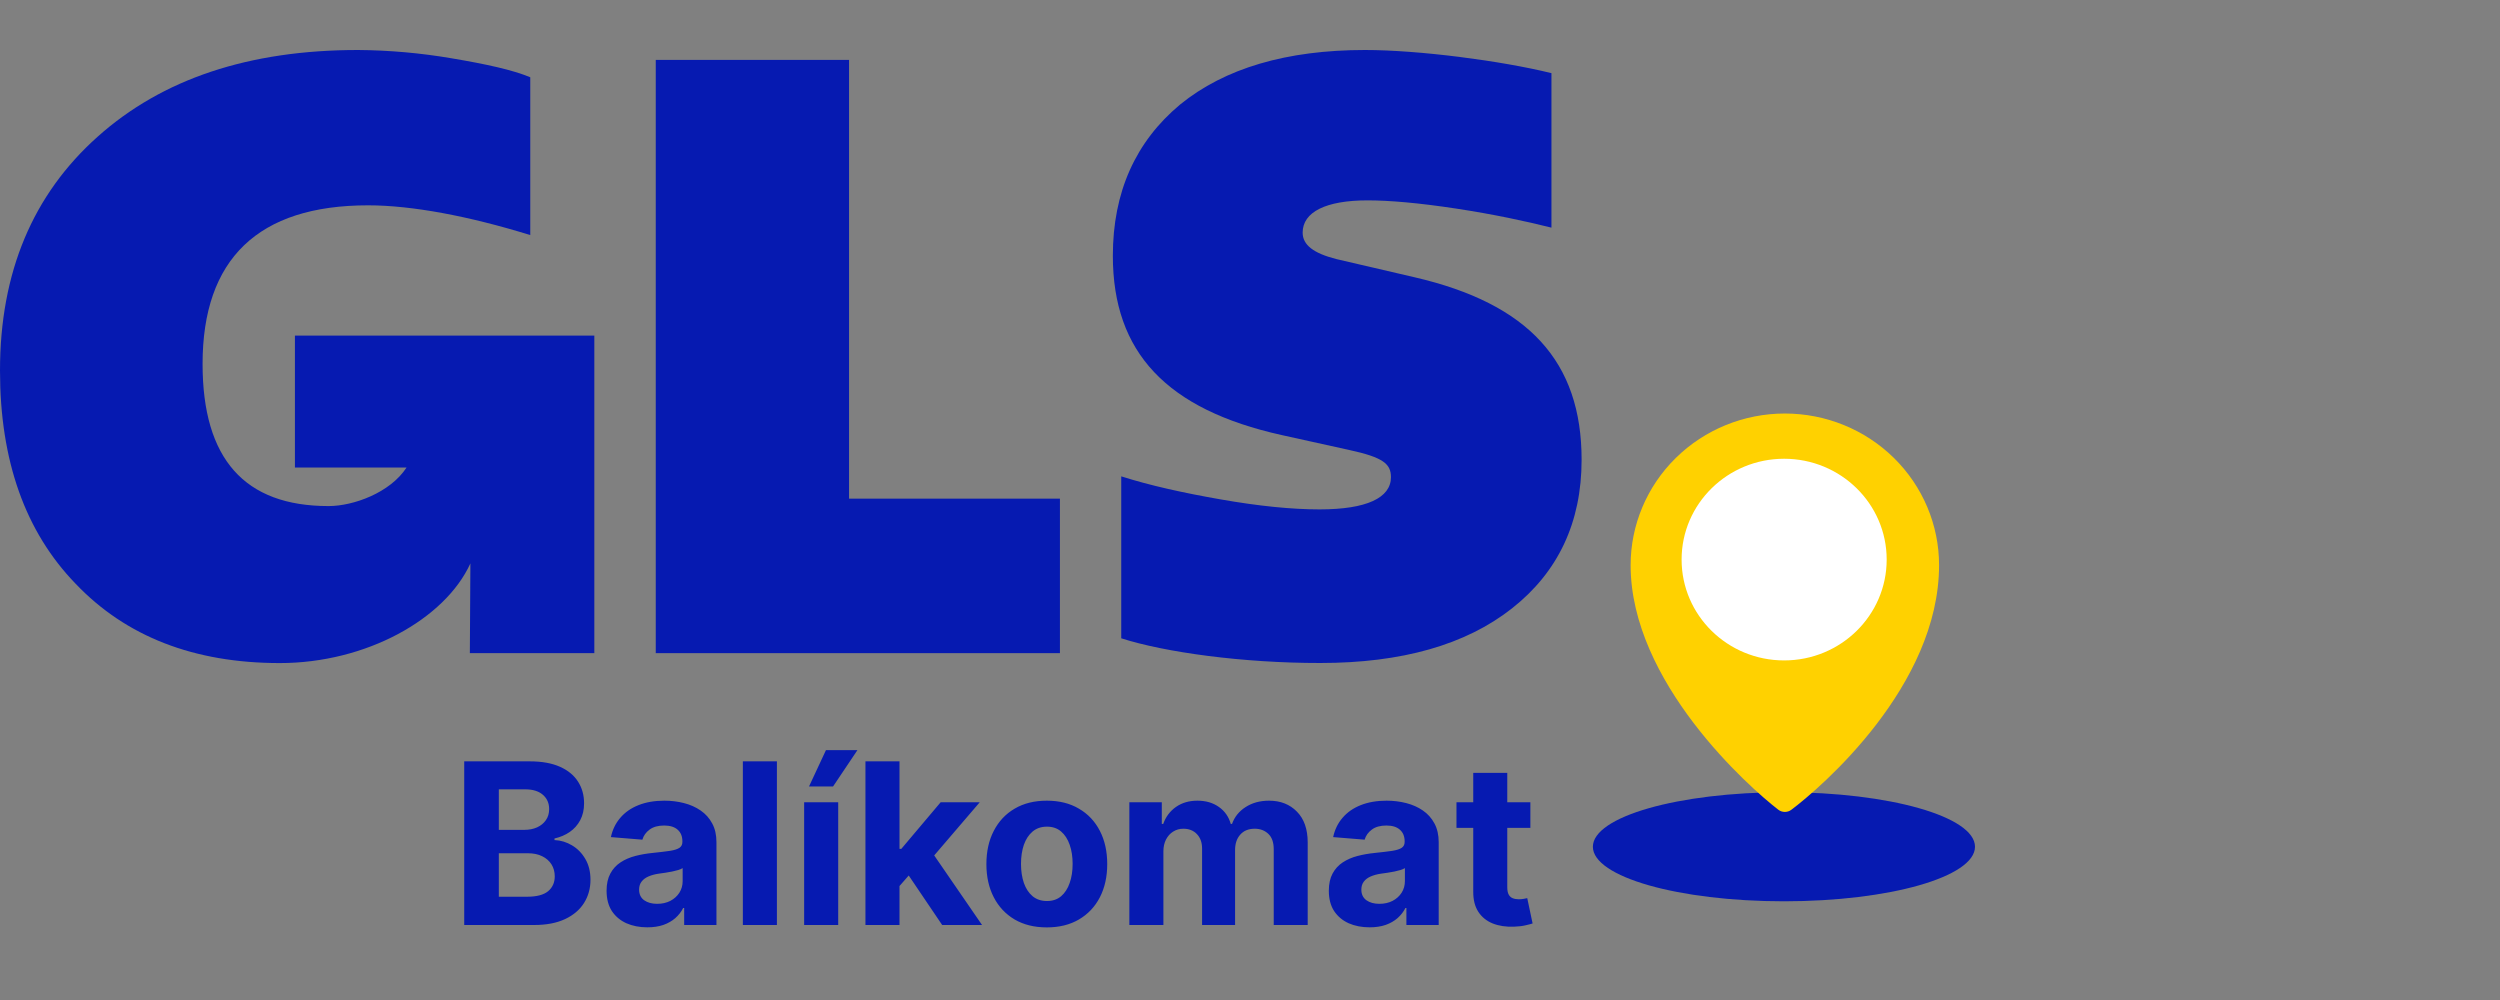 <svg width="100" height="40" viewBox="0 0 100 40" fill="none" xmlns="http://www.w3.org/2000/svg">
<rect x="0" y="0" width="100" height="40" fill="#808080" stroke="none"/>
<g clip-path="url(#clip0_1_128)">
<path d="M71.358 36.052C75.578 36.052 79 35.075 79 33.87C79 32.665 75.578 31.689 71.358 31.689C67.137 31.689 63.715 32.665 63.715 33.87C63.715 35.075 67.137 36.052 71.358 36.052Z" fill="#061AB1"/>
<path d="M77.563 22.605C77.563 27.447 72.831 31.508 71.655 32.39C71.581 32.447 71.489 32.477 71.395 32.477C71.3 32.477 71.209 32.447 71.134 32.39C69.963 31.491 65.225 27.281 65.225 22.608C65.225 20.999 65.875 19.456 67.032 18.318C68.189 17.18 69.758 16.541 71.394 16.541C73.03 16.541 74.599 17.18 75.756 18.318C76.913 19.456 77.563 20.999 77.563 22.608V22.605Z" fill="#FFD100"/>
<path d="M71.365 26.417C73.631 26.417 75.467 24.611 75.467 22.383C75.467 20.156 73.631 18.35 71.365 18.35C69.1 18.35 67.264 20.156 67.264 22.383C67.264 24.611 69.1 26.417 71.365 26.417Z" fill="white"/>
<path d="M11.797 13.423V18.701H16.262C15.609 19.707 14.14 20.243 13.142 20.243C9.783 20.243 8.103 18.36 8.103 14.559C8.103 10.362 10.322 8.213 14.725 8.213C16.472 8.213 18.757 8.643 21.211 9.403V3.091C20.504 2.794 19.43 2.562 18.052 2.33C16.819 2.12 15.571 2.009 14.321 2C9.952 2 6.49 3.157 3.903 5.47C1.315 7.783 0 10.89 0 14.824C0 18.426 1.008 21.268 3.025 23.35C5.041 25.465 7.764 26.522 11.191 26.523C14.639 26.523 17.797 24.766 18.816 22.536L18.794 26.126H23.773V13.423H11.797Z" fill="#061AB1"/>
<path d="M26.23 26.126V2.396H33.962V19.946H42.397V26.126H26.23Z" fill="#061AB1"/>
<path d="M44.85 25.532V19.054C45.993 19.419 47.337 19.716 48.849 19.98C50.361 20.244 51.672 20.376 52.782 20.376C54.663 20.376 55.638 19.914 55.638 19.087C55.638 18.559 55.336 18.295 53.959 17.997L51.269 17.403C46.665 16.379 44.514 14.1 44.514 10.231C44.514 7.686 45.421 5.67 47.202 4.183C48.989 2.727 51.471 2 54.596 2C56.748 2 60.041 2.429 62.058 2.926V9.106C61.015 8.845 59.773 8.577 58.257 8.345C56.741 8.114 55.568 8.015 54.694 8.015C53.047 8.015 52.106 8.477 52.106 9.304C52.106 9.8 52.543 10.13 53.45 10.362L56.575 11.089C61.146 12.146 63.264 14.46 63.264 18.39C63.264 20.902 62.323 22.885 60.474 24.339C58.626 25.793 56.072 26.52 52.812 26.52C49.723 26.523 46.602 26.095 44.85 25.532Z" fill="#061AB1"/>
<path d="M18.569 37V30.454H21.19C21.671 30.454 22.073 30.526 22.395 30.669C22.716 30.811 22.958 31.01 23.12 31.263C23.282 31.515 23.363 31.804 23.363 32.133C23.363 32.388 23.312 32.613 23.209 32.807C23.107 32.999 22.967 33.156 22.788 33.28C22.611 33.401 22.408 33.488 22.18 33.539V33.603C22.43 33.613 22.663 33.684 22.88 33.814C23.1 33.944 23.278 34.126 23.414 34.36C23.55 34.592 23.619 34.869 23.619 35.191C23.619 35.538 23.532 35.848 23.36 36.121C23.189 36.392 22.937 36.606 22.602 36.764C22.268 36.921 21.855 37 21.365 37H18.569ZM19.953 35.869H21.081C21.467 35.869 21.748 35.795 21.925 35.648C22.102 35.499 22.19 35.301 22.19 35.054C22.19 34.873 22.146 34.713 22.059 34.574C21.972 34.436 21.847 34.327 21.685 34.248C21.525 34.169 21.334 34.13 21.113 34.13H19.953V35.869ZM19.953 33.194H20.979C21.168 33.194 21.337 33.16 21.484 33.094C21.633 33.026 21.75 32.93 21.835 32.807C21.923 32.683 21.966 32.535 21.966 32.363C21.966 32.126 21.882 31.935 21.714 31.791C21.548 31.646 21.311 31.573 21.004 31.573H19.953V33.194ZM25.893 37.093C25.58 37.093 25.301 37.038 25.056 36.93C24.811 36.819 24.617 36.656 24.474 36.441C24.334 36.223 24.263 35.953 24.263 35.629C24.263 35.356 24.314 35.127 24.414 34.942C24.514 34.756 24.65 34.607 24.823 34.494C24.995 34.381 25.191 34.296 25.411 34.239C25.632 34.181 25.865 34.141 26.108 34.117C26.393 34.087 26.623 34.06 26.798 34.034C26.973 34.006 27.099 33.966 27.178 33.913C27.257 33.859 27.296 33.781 27.296 33.676V33.657C27.296 33.455 27.233 33.298 27.105 33.187C26.979 33.076 26.8 33.021 26.568 33.021C26.323 33.021 26.128 33.075 25.983 33.184C25.838 33.291 25.742 33.425 25.695 33.587L24.436 33.484C24.5 33.186 24.626 32.928 24.813 32.711C25.001 32.492 25.242 32.323 25.539 32.206C25.837 32.087 26.182 32.027 26.574 32.027C26.847 32.027 27.108 32.059 27.357 32.123C27.609 32.187 27.831 32.286 28.025 32.42C28.221 32.554 28.376 32.727 28.488 32.938C28.602 33.147 28.658 33.397 28.658 33.689V37H27.367V36.319H27.328C27.25 36.473 27.144 36.608 27.012 36.725C26.88 36.84 26.721 36.931 26.536 36.997C26.35 37.061 26.136 37.093 25.893 37.093ZM26.283 36.153C26.484 36.153 26.66 36.114 26.814 36.035C26.967 35.954 27.088 35.845 27.175 35.709C27.262 35.572 27.306 35.418 27.306 35.245V34.724C27.263 34.752 27.205 34.778 27.13 34.801C27.058 34.822 26.976 34.843 26.884 34.862C26.793 34.879 26.701 34.895 26.609 34.91C26.518 34.923 26.435 34.934 26.36 34.945C26.2 34.968 26.061 35.006 25.941 35.057C25.822 35.108 25.729 35.177 25.663 35.265C25.597 35.35 25.564 35.456 25.564 35.584C25.564 35.77 25.631 35.911 25.765 36.009C25.902 36.105 26.075 36.153 26.283 36.153ZM31.076 30.454V37H29.714V30.454H31.076ZM32.166 37V32.091H33.528V37H32.166ZM32.361 31.458L33.039 30.004H34.298L33.323 31.458H32.361ZM35.852 35.587L35.855 33.954H36.053L37.626 32.091H39.189L37.076 34.558H36.754L35.852 35.587ZM34.618 37V30.454H35.98V37H34.618ZM37.687 37L36.242 34.862L37.15 33.9L39.282 37H37.687ZM41.873 37.096C41.376 37.096 40.947 36.99 40.585 36.779C40.225 36.566 39.947 36.27 39.751 35.891C39.554 35.51 39.456 35.068 39.456 34.565C39.456 34.057 39.554 33.614 39.751 33.235C39.947 32.854 40.225 32.557 40.585 32.347C40.947 32.133 41.376 32.027 41.873 32.027C42.369 32.027 42.797 32.133 43.157 32.347C43.52 32.557 43.799 32.854 43.995 33.235C44.191 33.614 44.289 34.057 44.289 34.565C44.289 35.068 44.191 35.51 43.995 35.891C43.799 36.27 43.52 36.566 43.157 36.779C42.797 36.99 42.369 37.096 41.873 37.096ZM41.879 36.041C42.105 36.041 42.294 35.977 42.445 35.849C42.596 35.719 42.71 35.543 42.787 35.319C42.866 35.095 42.905 34.841 42.905 34.555C42.905 34.27 42.866 34.015 42.787 33.791C42.71 33.568 42.596 33.391 42.445 33.261C42.294 33.131 42.105 33.066 41.879 33.066C41.651 33.066 41.459 33.131 41.304 33.261C41.15 33.391 41.034 33.568 40.955 33.791C40.879 34.015 40.84 34.27 40.84 34.555C40.84 34.841 40.879 35.095 40.955 35.319C41.034 35.543 41.15 35.719 41.304 35.849C41.459 35.977 41.651 36.041 41.879 36.041ZM45.174 37V32.091H46.472V32.957H46.529C46.632 32.669 46.802 32.443 47.041 32.276C47.279 32.11 47.565 32.027 47.897 32.027C48.234 32.027 48.52 32.111 48.757 32.279C48.993 32.446 49.151 32.672 49.23 32.957H49.281C49.381 32.676 49.562 32.451 49.824 32.283C50.089 32.112 50.401 32.027 50.761 32.027C51.219 32.027 51.591 32.173 51.876 32.465C52.164 32.755 52.308 33.166 52.308 33.699V37H50.949V33.967C50.949 33.694 50.877 33.49 50.732 33.353C50.587 33.217 50.406 33.149 50.189 33.149C49.942 33.149 49.749 33.228 49.61 33.385C49.472 33.541 49.403 33.746 49.403 34.002V37H48.083V33.938C48.083 33.697 48.013 33.506 47.875 33.363C47.739 33.22 47.558 33.149 47.335 33.149C47.183 33.149 47.047 33.187 46.926 33.264C46.806 33.338 46.712 33.444 46.641 33.58C46.571 33.715 46.536 33.872 46.536 34.053V37H45.174ZM54.783 37.093C54.47 37.093 54.191 37.038 53.946 36.93C53.701 36.819 53.507 36.656 53.364 36.441C53.223 36.223 53.153 35.953 53.153 35.629C53.153 35.356 53.203 35.127 53.303 34.942C53.403 34.756 53.54 34.607 53.712 34.494C53.885 34.381 54.081 34.296 54.3 34.239C54.522 34.181 54.754 34.141 54.997 34.117C55.283 34.087 55.513 34.06 55.688 34.034C55.862 34.006 55.989 33.966 56.068 33.913C56.147 33.859 56.186 33.781 56.186 33.676V33.657C56.186 33.455 56.122 33.298 55.994 33.187C55.869 33.076 55.69 33.021 55.457 33.021C55.212 33.021 55.017 33.075 54.873 33.184C54.728 33.291 54.632 33.425 54.585 33.587L53.326 33.484C53.39 33.186 53.515 32.928 53.703 32.711C53.89 32.492 54.132 32.323 54.428 32.206C54.727 32.087 55.072 32.027 55.464 32.027C55.736 32.027 55.998 32.059 56.247 32.123C56.498 32.187 56.721 32.286 56.915 32.42C57.111 32.554 57.265 32.727 57.378 32.938C57.491 33.147 57.548 33.397 57.548 33.689V37H56.256V36.319H56.218C56.139 36.473 56.034 36.608 55.902 36.725C55.77 36.84 55.611 36.931 55.425 36.997C55.24 37.061 55.026 37.093 54.783 37.093ZM55.173 36.153C55.373 36.153 55.55 36.114 55.703 36.035C55.857 35.954 55.977 35.845 56.065 35.709C56.152 35.572 56.196 35.418 56.196 35.245V34.724C56.153 34.752 56.094 34.778 56.02 34.801C55.947 34.822 55.865 34.843 55.774 34.862C55.682 34.879 55.591 34.895 55.499 34.91C55.407 34.923 55.324 34.934 55.25 34.945C55.09 34.968 54.95 35.006 54.831 35.057C54.712 35.108 54.619 35.177 54.553 35.265C54.487 35.35 54.454 35.456 54.454 35.584C54.454 35.77 54.521 35.911 54.655 36.009C54.791 36.105 54.964 36.153 55.173 36.153ZM61.215 32.091V33.114H58.259V32.091H61.215ZM58.93 30.915H60.291V35.492C60.291 35.617 60.31 35.715 60.349 35.785C60.387 35.854 60.441 35.902 60.509 35.929C60.579 35.957 60.66 35.971 60.752 35.971C60.816 35.971 60.879 35.966 60.943 35.955C61.007 35.942 61.056 35.932 61.09 35.926L61.304 36.939C61.236 36.961 61.14 36.985 61.017 37.013C60.893 37.043 60.743 37.061 60.566 37.067C60.238 37.08 59.95 37.036 59.703 36.936C59.458 36.836 59.268 36.68 59.131 36.469C58.995 36.258 58.928 35.992 58.93 35.67V30.915Z" fill="#061AB1"/>
</g>
<defs>
<clipPath id="clip0_1_128">
<rect width="79" height="36" fill="white" transform="translate(0 2)"/>
</clipPath>
</defs>
</svg>
